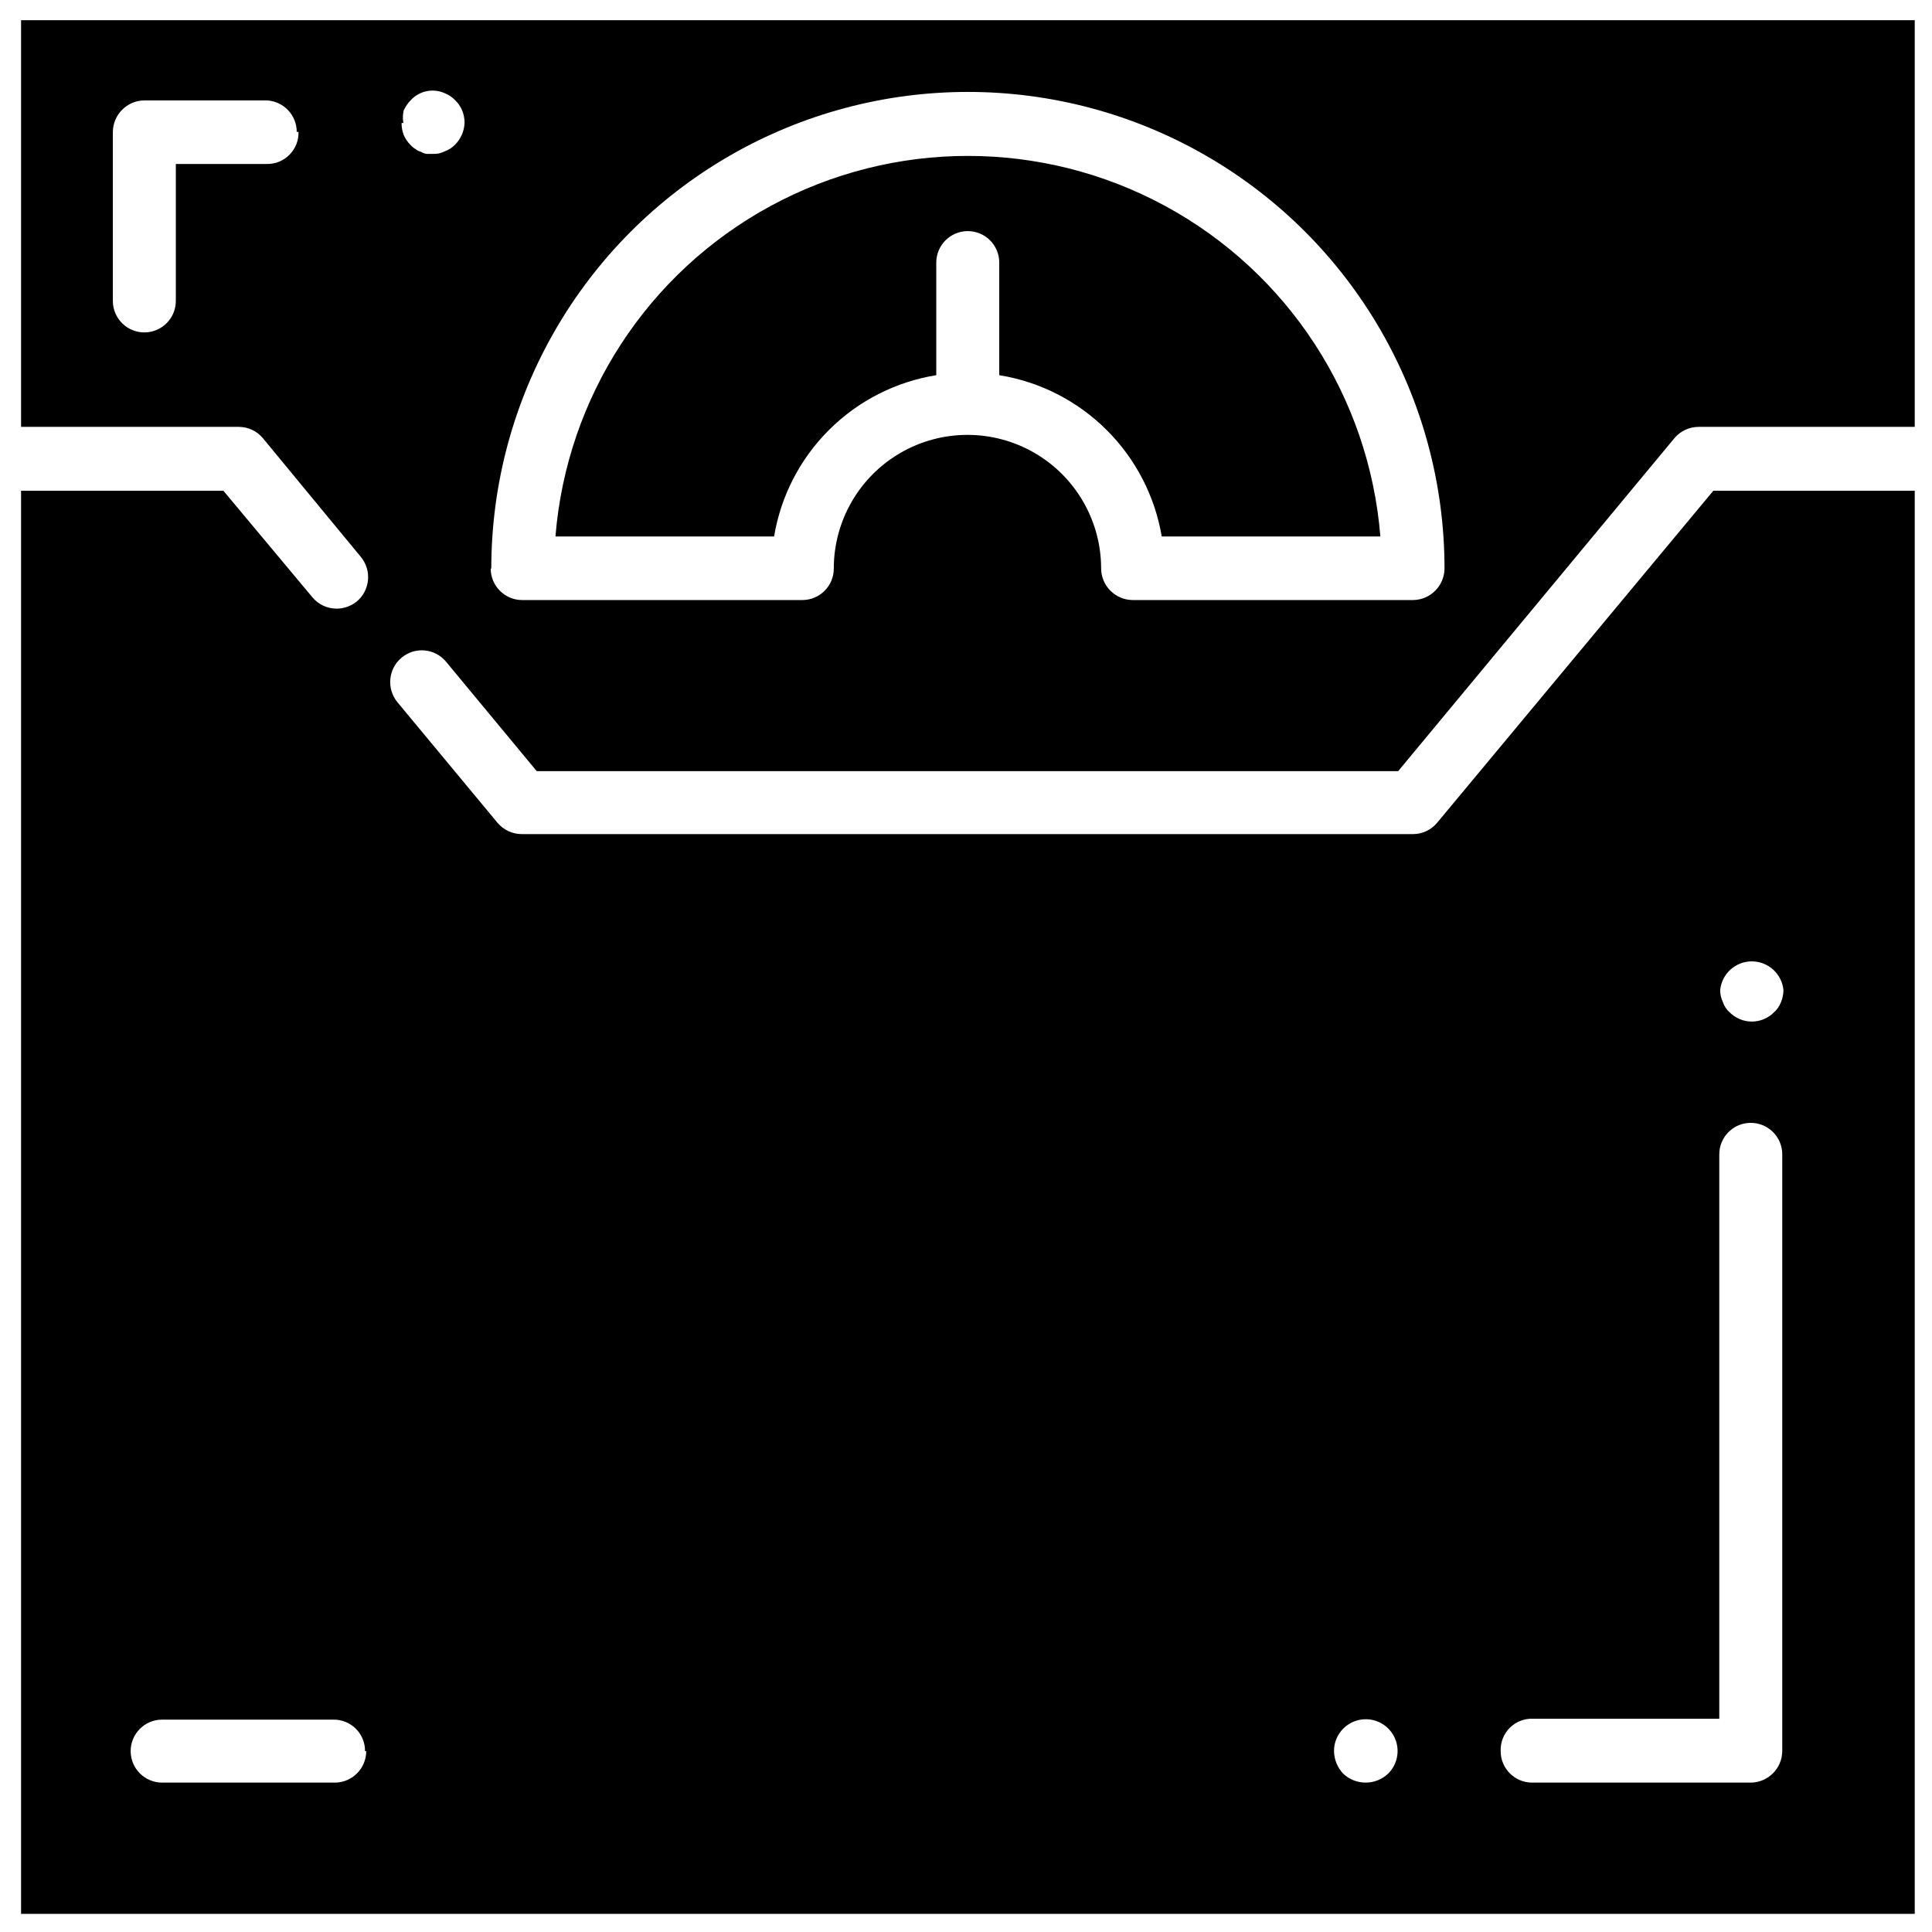 <?xml version="1.0" encoding="UTF-8"?>
<!-- Uploaded to: SVG Repo, www.svgrepo.com, Generator: SVG Repo Mixer Tools -->
<svg width="800px" height="800px" version="1.1" viewBox="144 144 512 512" xmlns="http://www.w3.org/2000/svg">
 <defs>
  <clipPath id="a">
   <path d="m149 149h502.9v502.9h-502.9z"/>
  </clipPath>
 </defs>
 <g clip-path="url(#a)">
  <path d="m349.14 286.17h-57.938c2.981-36.965 24.438-69.918 57.039-87.594 32.602-17.676 71.926-17.676 104.53 0 32.602 17.676 54.062 50.629 57.039 87.594h-57.938c-1.816-10.727-6.945-20.617-14.668-28.285-7.723-7.664-17.648-12.723-28.391-14.457v-29.836c0-4.609-3.738-8.344-8.344-8.344-4.609 0-8.348 3.734-8.348 8.344v29.836c-10.734 1.727-20.656 6.785-28.367 14.453-7.715 7.668-12.824 17.562-14.613 28.289zm-98.715 32.117c-3.547 2.969-4.035 8.238-1.102 11.809l26.527 31.961c1.605 1.902 3.969 2.996 6.457 2.992h236.16c2.461-0.008 4.797-1.102 6.375-2.992l73.211-88.008h53.371v377.15h-501.84v-377.15h53.609l23.617 28.262h-0.004c1.582 1.887 3.914 2.981 6.379 2.988 1.945-0.004 3.832-0.668 5.352-1.887 3.547-2.969 4.039-8.238 1.102-11.809l-25.977-31.488c-1.582-1.891-3.914-2.984-6.375-2.992h-57.703v-107.77h501.84v107.77h-57.227c-2.488-0.004-4.852 1.09-6.457 2.992l-73.211 88.246h-228.29l-24.008-28.969c-1.414-1.723-3.457-2.809-5.676-3.016-2.215-0.207-4.426 0.48-6.133 1.91zm23.617-23.617v0.004c0 4.606 3.734 8.344 8.344 8.344h74.234c4.606 0 8.344-3.738 8.344-8.344 0-12.656 6.75-24.352 17.711-30.68 10.961-6.328 24.465-6.328 35.426 0 10.957 6.328 17.711 18.023 17.711 30.68 0.043 4.59 3.754 8.301 8.344 8.344h74.312c4.59-0.043 8.301-3.754 8.344-8.344 0-45.125-24.074-86.824-63.152-109.39-39.078-22.562-87.227-22.562-126.31 0-39.078 22.562-63.152 64.262-63.152 109.39zm-23.617-118.08v0.004c-0.016 1.074 0.172 2.144 0.551 3.148 0.445 1.035 1.086 1.969 1.891 2.758 0.367 0.398 0.789 0.746 1.258 1.023 0.422 0.328 0.902 0.566 1.418 0.707 0.477 0.297 1.016 0.488 1.574 0.551h1.652c1.094 0.051 2.184-0.195 3.148-0.707 1.016-0.359 1.934-0.953 2.68-1.734 1.57-1.566 2.473-3.684 2.516-5.902-0.004-1.082-0.215-2.152-0.629-3.148-0.426-1.043-1.07-1.984-1.887-2.758-0.758-0.781-1.672-1.398-2.68-1.809-3.09-1.414-6.742-0.684-9.051 1.809-0.789 0.801-1.426 1.734-1.891 2.758-0.25 1.086-0.273 2.211-0.078 3.305zm-27.789 2.363v0.004c0.008-4.43-3.449-8.094-7.871-8.344h-32.512c-4.59 0.043-8.301 3.754-8.344 8.344v44.789c0 4.609 3.734 8.348 8.344 8.348 4.609 0 8.344-3.738 8.344-8.348v-36.289h24.168c2.246 0.023 4.406-0.871 5.981-2.477 1.574-1.602 2.43-3.777 2.363-6.023zm377.23 227.43c-0.004 1.09 0.238 2.164 0.707 3.148 0.336 1.066 0.965 2.023 1.809 2.754 1.555 1.562 3.664 2.441 5.867 2.441 2.199 0 4.312-0.879 5.863-2.441 0.844-0.75 1.492-1.695 1.891-2.754 0.402-1 0.617-2.07 0.629-3.148-0.418-4.316-4.047-7.609-8.383-7.609-4.34 0-7.965 3.293-8.383 7.609zm-58.176 201.68c0 4.609 3.734 8.348 8.344 8.348h57.938c4.59-0.043 8.301-3.754 8.344-8.348v-158.15c0-4.609-3.734-8.344-8.344-8.344-4.609 0-8.344 3.734-8.344 8.344v149.57h-49.277c-2.316-0.113-4.574 0.754-6.219 2.383-1.648 1.633-2.531 3.879-2.441 6.195zm-44.16 0h-0.004c0.035 2.231 0.906 4.367 2.441 5.984 3.336 3.148 8.551 3.148 11.887 0 2.012-1.977 2.902-4.832 2.367-7.602-0.535-2.773-2.422-5.09-5.023-6.18-2.606-1.086-5.582-0.797-7.926 0.77-2.348 1.57-3.754 4.207-3.746 7.027zm-256.79 0h-0.004c0.023-2.219-0.852-4.352-2.418-5.922-1.57-1.57-3.707-2.441-5.926-2.422h-45.422c-4.606 0-8.344 3.738-8.344 8.344 0 4.609 3.738 8.348 8.344 8.348h45.738c4.609 0 8.344-3.738 8.344-8.348z"/>
 </g>
</svg>